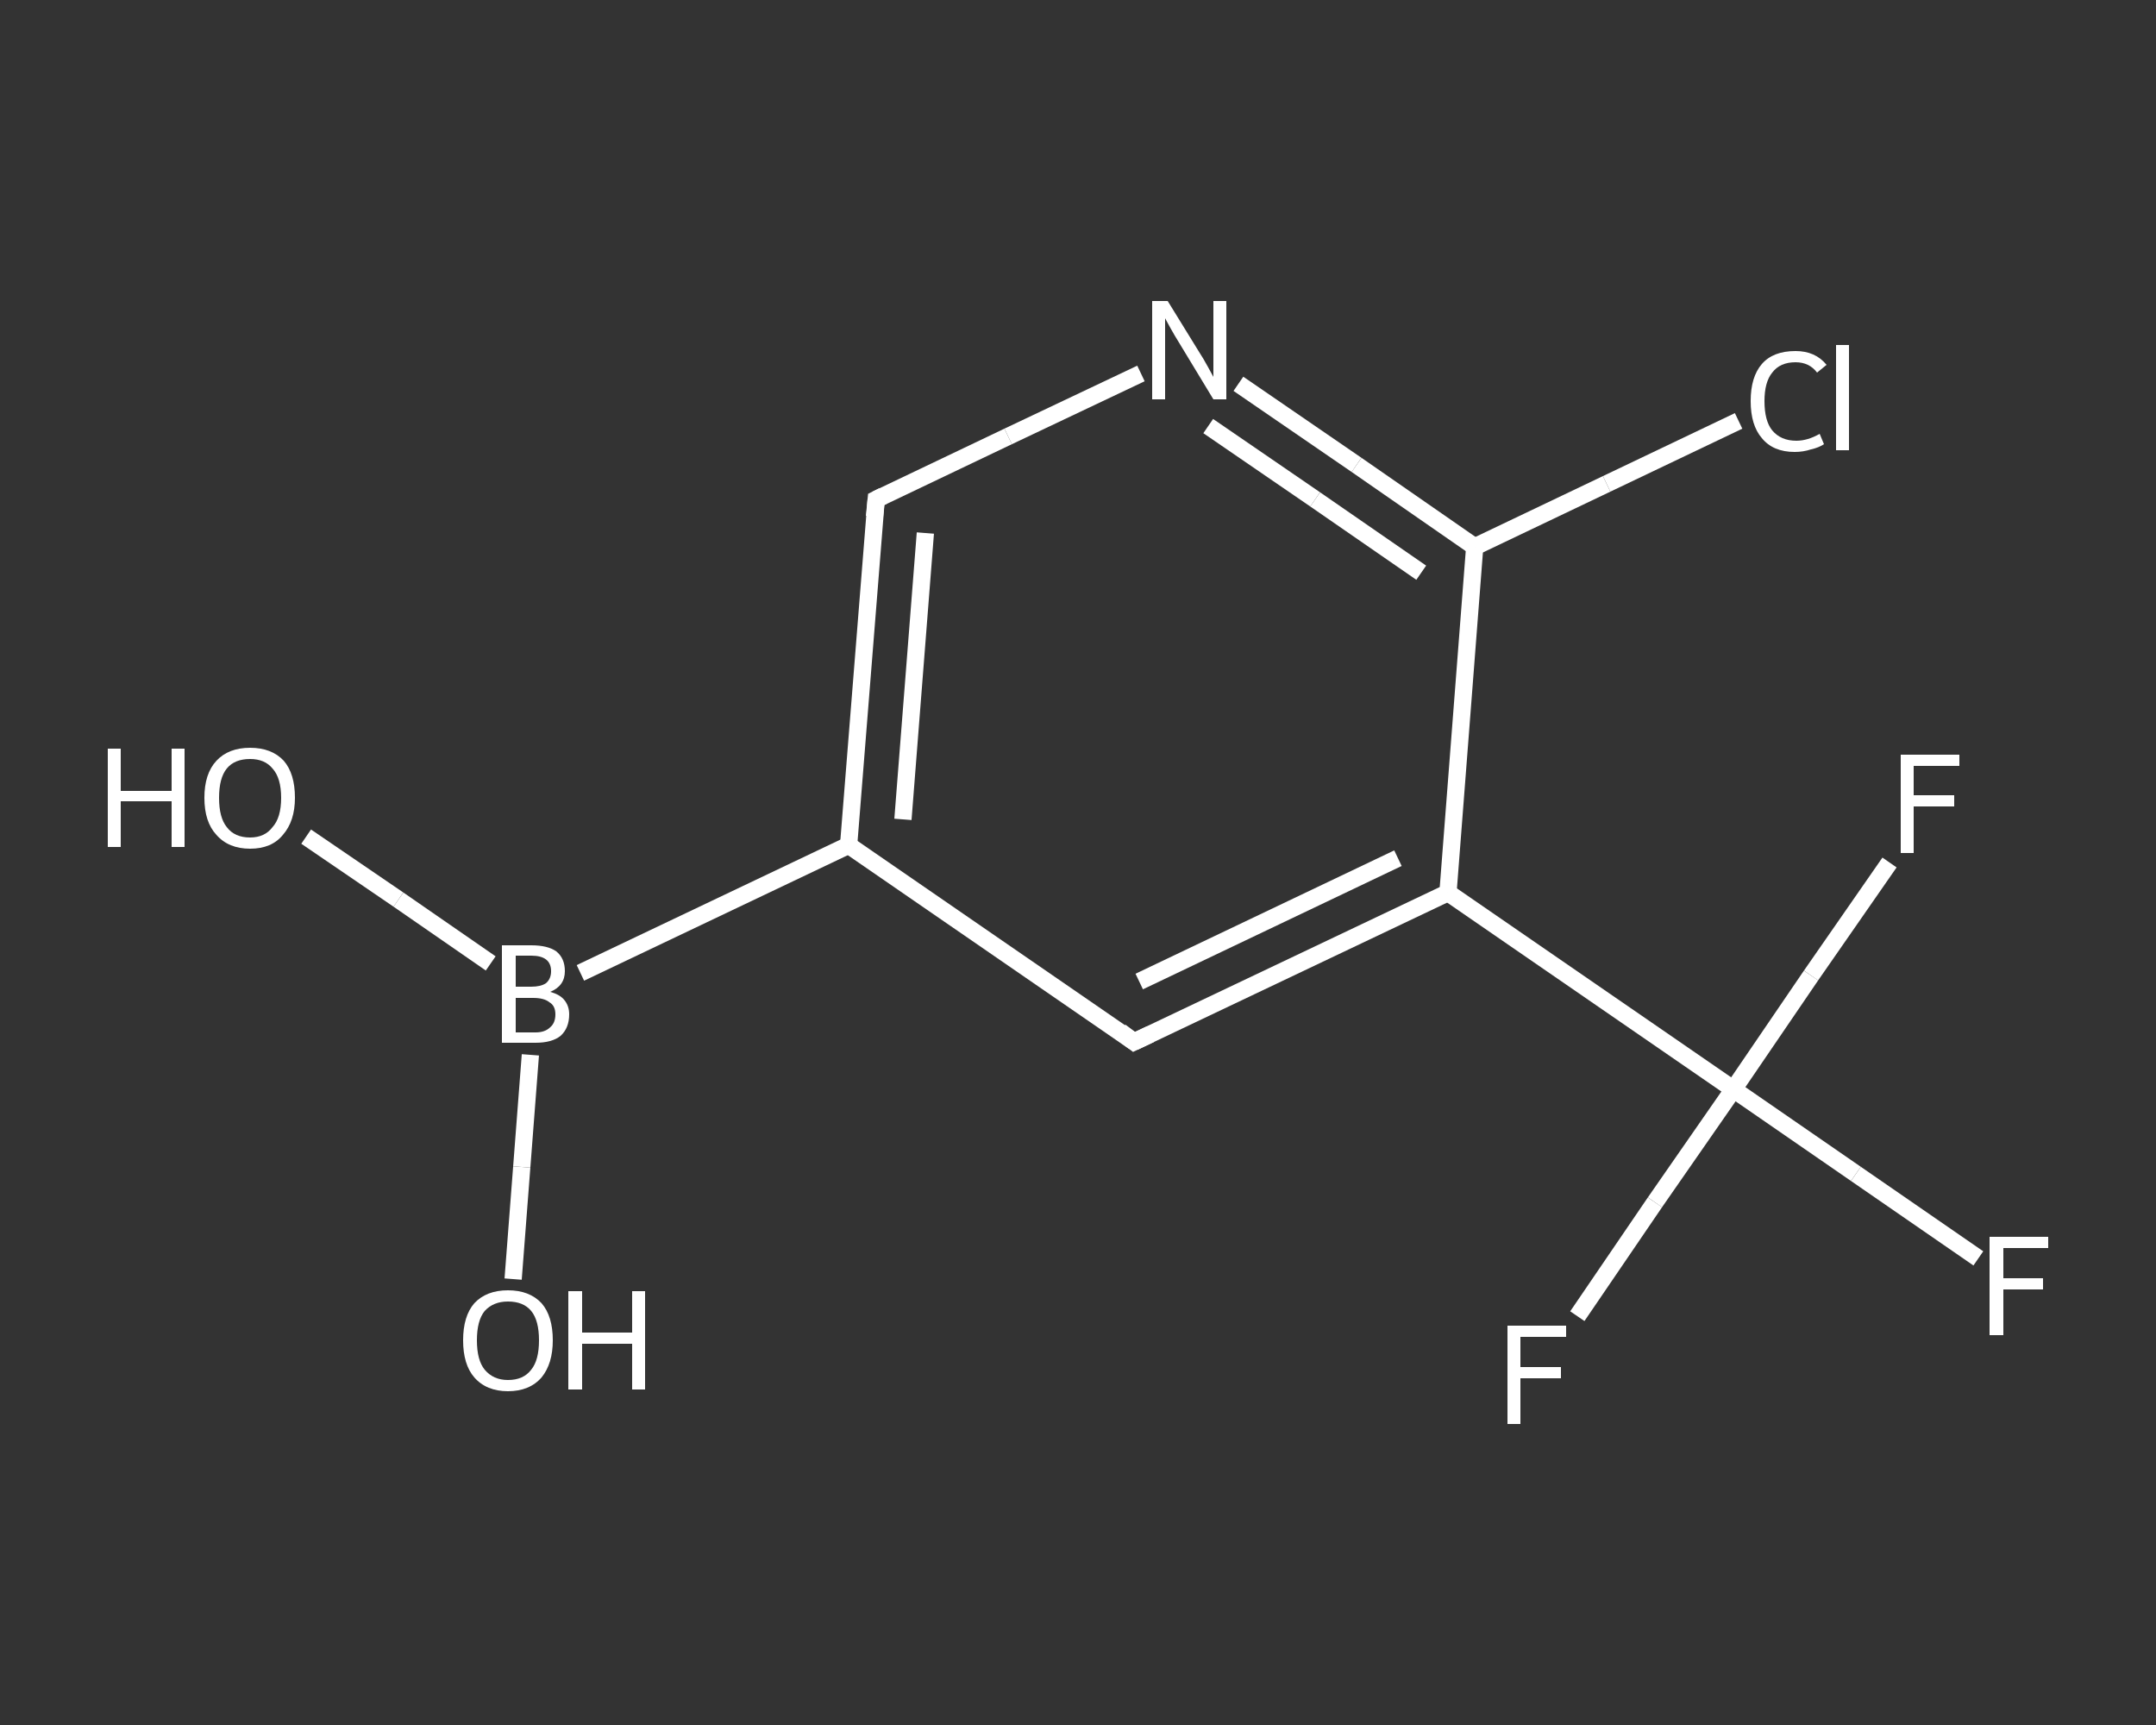 <?xml version='1.0' encoding='iso-8859-1'?>
<svg version='1.1' baseProfile='full'
              xmlns='http://www.w3.org/2000/svg'
                      xmlns:rdkit='http://www.rdkit.org/xml'
                      xmlns:xlink='http://www.w3.org/1999/xlink'
                  xml:space='preserve'
width='250px' height='200px' viewBox='0 0 250 200'>
<rect x="0" y="0" width="250" height="200" fill="#333333" stroke="none"/>
<!-- END OF HEADER -->
<rect style='opacity:1.0;fill:transparent;stroke:none' width='250.0' height='200.0' x='0.0' y='0.0'> </rect>
<path class='bond-0 atom-0 atom-1' d='M 35.5,97.0 L 46.2,104.3' style='fill:none;fill-rule:evenodd;stroke:#FFFFFF;stroke-width:2.0px;stroke-linecap:butt;stroke-linejoin:miter;stroke-opacity:1' />
<path class='bond-0 atom-0 atom-1' d='M 46.2,104.3 L 56.9,111.7' style='fill:none;fill-rule:evenodd;stroke:#FFFFFF;stroke-width:2.0px;stroke-linecap:butt;stroke-linejoin:miter;stroke-opacity:1' />
<path class='bond-1 atom-1 atom-2' d='M 61.5,122.3 L 60.5,135.3' style='fill:none;fill-rule:evenodd;stroke:#FFFFFF;stroke-width:2.0px;stroke-linecap:butt;stroke-linejoin:miter;stroke-opacity:1' />
<path class='bond-1 atom-1 atom-2' d='M 60.5,135.3 L 59.5,148.3' style='fill:none;fill-rule:evenodd;stroke:#FFFFFF;stroke-width:2.0px;stroke-linecap:butt;stroke-linejoin:miter;stroke-opacity:1' />
<path class='bond-2 atom-1 atom-3' d='M 67.3,112.8 L 98.4,98.0' style='fill:none;fill-rule:evenodd;stroke:#FFFFFF;stroke-width:2.0px;stroke-linecap:butt;stroke-linejoin:miter;stroke-opacity:1' />
<path class='bond-3 atom-3 atom-4' d='M 98.4,98.0 L 101.6,57.9' style='fill:none;fill-rule:evenodd;stroke:#FFFFFF;stroke-width:2.0px;stroke-linecap:butt;stroke-linejoin:miter;stroke-opacity:1' />
<path class='bond-3 atom-3 atom-4' d='M 104.7,95.0 L 107.3,61.8' style='fill:none;fill-rule:evenodd;stroke:#FFFFFF;stroke-width:2.0px;stroke-linecap:butt;stroke-linejoin:miter;stroke-opacity:1' />
<path class='bond-4 atom-4 atom-5' d='M 101.6,57.9 L 116.9,50.6' style='fill:none;fill-rule:evenodd;stroke:#FFFFFF;stroke-width:2.0px;stroke-linecap:butt;stroke-linejoin:miter;stroke-opacity:1' />
<path class='bond-4 atom-4 atom-5' d='M 116.9,50.6 L 132.3,43.3' style='fill:none;fill-rule:evenodd;stroke:#FFFFFF;stroke-width:2.0px;stroke-linecap:butt;stroke-linejoin:miter;stroke-opacity:1' />
<path class='bond-5 atom-5 atom-6' d='M 143.6,44.5 L 157.3,53.9' style='fill:none;fill-rule:evenodd;stroke:#FFFFFF;stroke-width:2.0px;stroke-linecap:butt;stroke-linejoin:miter;stroke-opacity:1' />
<path class='bond-5 atom-5 atom-6' d='M 157.3,53.9 L 171.0,63.4' style='fill:none;fill-rule:evenodd;stroke:#FFFFFF;stroke-width:2.0px;stroke-linecap:butt;stroke-linejoin:miter;stroke-opacity:1' />
<path class='bond-5 atom-5 atom-6' d='M 140.1,49.4 L 152.5,57.9' style='fill:none;fill-rule:evenodd;stroke:#FFFFFF;stroke-width:2.0px;stroke-linecap:butt;stroke-linejoin:miter;stroke-opacity:1' />
<path class='bond-5 atom-5 atom-6' d='M 152.5,57.9 L 164.8,66.4' style='fill:none;fill-rule:evenodd;stroke:#FFFFFF;stroke-width:2.0px;stroke-linecap:butt;stroke-linejoin:miter;stroke-opacity:1' />
<path class='bond-6 atom-6 atom-7' d='M 171.0,63.4 L 186.3,56.1' style='fill:none;fill-rule:evenodd;stroke:#FFFFFF;stroke-width:2.0px;stroke-linecap:butt;stroke-linejoin:miter;stroke-opacity:1' />
<path class='bond-6 atom-6 atom-7' d='M 186.3,56.1 L 201.6,48.8' style='fill:none;fill-rule:evenodd;stroke:#FFFFFF;stroke-width:2.0px;stroke-linecap:butt;stroke-linejoin:miter;stroke-opacity:1' />
<path class='bond-7 atom-6 atom-8' d='M 171.0,63.4 L 167.9,103.5' style='fill:none;fill-rule:evenodd;stroke:#FFFFFF;stroke-width:2.0px;stroke-linecap:butt;stroke-linejoin:miter;stroke-opacity:1' />
<path class='bond-8 atom-8 atom-9' d='M 167.9,103.5 L 201.0,126.3' style='fill:none;fill-rule:evenodd;stroke:#FFFFFF;stroke-width:2.0px;stroke-linecap:butt;stroke-linejoin:miter;stroke-opacity:1' />
<path class='bond-9 atom-9 atom-10' d='M 201.0,126.3 L 215.2,136.1' style='fill:none;fill-rule:evenodd;stroke:#FFFFFF;stroke-width:2.0px;stroke-linecap:butt;stroke-linejoin:miter;stroke-opacity:1' />
<path class='bond-9 atom-9 atom-10' d='M 215.2,136.1 L 229.4,145.9' style='fill:none;fill-rule:evenodd;stroke:#FFFFFF;stroke-width:2.0px;stroke-linecap:butt;stroke-linejoin:miter;stroke-opacity:1' />
<path class='bond-10 atom-9 atom-11' d='M 201.0,126.3 L 191.9,139.4' style='fill:none;fill-rule:evenodd;stroke:#FFFFFF;stroke-width:2.0px;stroke-linecap:butt;stroke-linejoin:miter;stroke-opacity:1' />
<path class='bond-10 atom-9 atom-11' d='M 191.9,139.4 L 182.9,152.6' style='fill:none;fill-rule:evenodd;stroke:#FFFFFF;stroke-width:2.0px;stroke-linecap:butt;stroke-linejoin:miter;stroke-opacity:1' />
<path class='bond-11 atom-9 atom-12' d='M 201.0,126.3 L 210.0,113.1' style='fill:none;fill-rule:evenodd;stroke:#FFFFFF;stroke-width:2.0px;stroke-linecap:butt;stroke-linejoin:miter;stroke-opacity:1' />
<path class='bond-11 atom-9 atom-12' d='M 210.0,113.1 L 219.1,100.0' style='fill:none;fill-rule:evenodd;stroke:#FFFFFF;stroke-width:2.0px;stroke-linecap:butt;stroke-linejoin:miter;stroke-opacity:1' />
<path class='bond-12 atom-8 atom-13' d='M 167.9,103.5 L 131.5,120.8' style='fill:none;fill-rule:evenodd;stroke:#FFFFFF;stroke-width:2.0px;stroke-linecap:butt;stroke-linejoin:miter;stroke-opacity:1' />
<path class='bond-12 atom-8 atom-13' d='M 162.1,99.5 L 132.1,113.8' style='fill:none;fill-rule:evenodd;stroke:#FFFFFF;stroke-width:2.0px;stroke-linecap:butt;stroke-linejoin:miter;stroke-opacity:1' />
<path class='bond-13 atom-13 atom-3' d='M 131.5,120.8 L 98.4,98.0' style='fill:none;fill-rule:evenodd;stroke:#FFFFFF;stroke-width:2.0px;stroke-linecap:butt;stroke-linejoin:miter;stroke-opacity:1' />
<path d='M 101.4,59.9 L 101.6,57.9 L 102.4,57.5' style='fill:none;stroke:#FFFFFF;stroke-width:2.0px;stroke-linecap:butt;stroke-linejoin:miter;stroke-opacity:1;' />
<path d='M 133.4,119.9 L 131.5,120.8 L 129.9,119.6' style='fill:none;stroke:#FFFFFF;stroke-width:2.0px;stroke-linecap:butt;stroke-linejoin:miter;stroke-opacity:1;' />
<path class='atom-0' d='M 12.5 86.8
L 14.0 86.8
L 14.0 91.7
L 19.9 91.7
L 19.9 86.8
L 21.4 86.8
L 21.4 98.2
L 19.9 98.2
L 19.9 92.9
L 14.0 92.9
L 14.0 98.2
L 12.5 98.2
L 12.5 86.8
' fill='#FFFFFF'/>
<path class='atom-0' d='M 23.7 92.5
Q 23.7 89.7, 25.1 88.2
Q 26.5 86.7, 29.0 86.7
Q 31.5 86.7, 32.9 88.2
Q 34.2 89.7, 34.2 92.5
Q 34.2 95.2, 32.8 96.8
Q 31.5 98.4, 29.0 98.4
Q 26.5 98.4, 25.1 96.8
Q 23.7 95.3, 23.7 92.5
M 29.0 97.1
Q 30.7 97.1, 31.6 95.9
Q 32.6 94.8, 32.6 92.5
Q 32.6 90.2, 31.6 89.1
Q 30.7 88.0, 29.0 88.0
Q 27.2 88.0, 26.3 89.1
Q 25.4 90.2, 25.4 92.5
Q 25.4 94.8, 26.3 95.9
Q 27.2 97.1, 29.0 97.1
' fill='#FFFFFF'/>
<path class='atom-1' d='M 63.8 115.0
Q 64.9 115.3, 65.4 115.9
Q 66.0 116.6, 66.0 117.6
Q 66.0 119.2, 65.0 120.1
Q 64.0 120.9, 62.1 120.9
L 58.2 120.9
L 58.2 109.6
L 61.6 109.6
Q 63.5 109.6, 64.5 110.3
Q 65.5 111.1, 65.5 112.6
Q 65.5 114.3, 63.8 115.0
M 59.8 110.8
L 59.8 114.4
L 61.6 114.4
Q 62.7 114.4, 63.3 114.0
Q 63.9 113.5, 63.9 112.6
Q 63.9 110.8, 61.6 110.8
L 59.8 110.8
M 62.1 119.7
Q 63.2 119.7, 63.8 119.1
Q 64.4 118.6, 64.4 117.6
Q 64.4 116.6, 63.7 116.2
Q 63.1 115.7, 61.8 115.7
L 59.8 115.7
L 59.8 119.7
L 62.1 119.7
' fill='#FFFFFF'/>
<path class='atom-2' d='M 53.7 155.4
Q 53.7 152.6, 55.0 151.1
Q 56.4 149.6, 58.9 149.6
Q 61.4 149.6, 62.8 151.1
Q 64.1 152.6, 64.1 155.4
Q 64.1 158.1, 62.8 159.7
Q 61.4 161.3, 58.9 161.3
Q 56.4 161.3, 55.0 159.7
Q 53.7 158.2, 53.7 155.4
M 58.9 160.0
Q 60.7 160.0, 61.6 158.8
Q 62.5 157.7, 62.5 155.4
Q 62.5 153.1, 61.6 152.0
Q 60.7 150.9, 58.9 150.9
Q 57.2 150.9, 56.2 152.0
Q 55.3 153.1, 55.3 155.4
Q 55.3 157.7, 56.2 158.8
Q 57.2 160.0, 58.9 160.0
' fill='#FFFFFF'/>
<path class='atom-2' d='M 65.9 149.7
L 67.5 149.7
L 67.5 154.5
L 73.3 154.5
L 73.3 149.7
L 74.8 149.7
L 74.8 161.1
L 73.3 161.1
L 73.3 155.8
L 67.5 155.8
L 67.5 161.1
L 65.9 161.1
L 65.9 149.7
' fill='#FFFFFF'/>
<path class='atom-5' d='M 135.4 34.9
L 139.1 40.9
Q 139.5 41.5, 140.1 42.6
Q 140.7 43.7, 140.7 43.7
L 140.7 34.9
L 142.2 34.9
L 142.2 46.3
L 140.7 46.3
L 136.7 39.7
Q 136.2 38.9, 135.7 38.0
Q 135.2 37.1, 135.1 36.9
L 135.1 46.3
L 133.6 46.3
L 133.6 34.9
L 135.4 34.9
' fill='#FFFFFF'/>
<path class='atom-7' d='M 203.0 46.5
Q 203.0 43.7, 204.3 42.2
Q 205.6 40.7, 208.2 40.7
Q 210.5 40.7, 211.8 42.3
L 210.7 43.2
Q 209.8 42.0, 208.2 42.0
Q 206.4 42.0, 205.5 43.2
Q 204.6 44.3, 204.6 46.5
Q 204.6 48.8, 205.5 49.9
Q 206.5 51.1, 208.3 51.1
Q 209.6 51.1, 211.0 50.3
L 211.5 51.5
Q 210.9 51.9, 210.0 52.1
Q 209.1 52.4, 208.1 52.4
Q 205.6 52.4, 204.3 50.8
Q 203.0 49.3, 203.0 46.5
' fill='#FFFFFF'/>
<path class='atom-7' d='M 212.9 40.0
L 214.4 40.0
L 214.4 52.2
L 212.9 52.2
L 212.9 40.0
' fill='#FFFFFF'/>
<path class='atom-10' d='M 230.7 143.4
L 237.5 143.4
L 237.5 144.7
L 232.3 144.7
L 232.3 148.2
L 236.9 148.2
L 236.9 149.5
L 232.3 149.5
L 232.3 154.8
L 230.7 154.8
L 230.7 143.4
' fill='#FFFFFF'/>
<path class='atom-11' d='M 174.8 153.7
L 181.6 153.7
L 181.6 155.0
L 176.3 155.0
L 176.3 158.5
L 181.0 158.5
L 181.0 159.8
L 176.3 159.8
L 176.3 165.1
L 174.8 165.1
L 174.8 153.7
' fill='#FFFFFF'/>
<path class='atom-12' d='M 220.4 87.5
L 227.2 87.5
L 227.2 88.8
L 221.9 88.8
L 221.9 92.2
L 226.6 92.2
L 226.6 93.5
L 221.9 93.5
L 221.9 98.9
L 220.4 98.9
L 220.4 87.5
' fill='#FFFFFF'/>
</svg>
